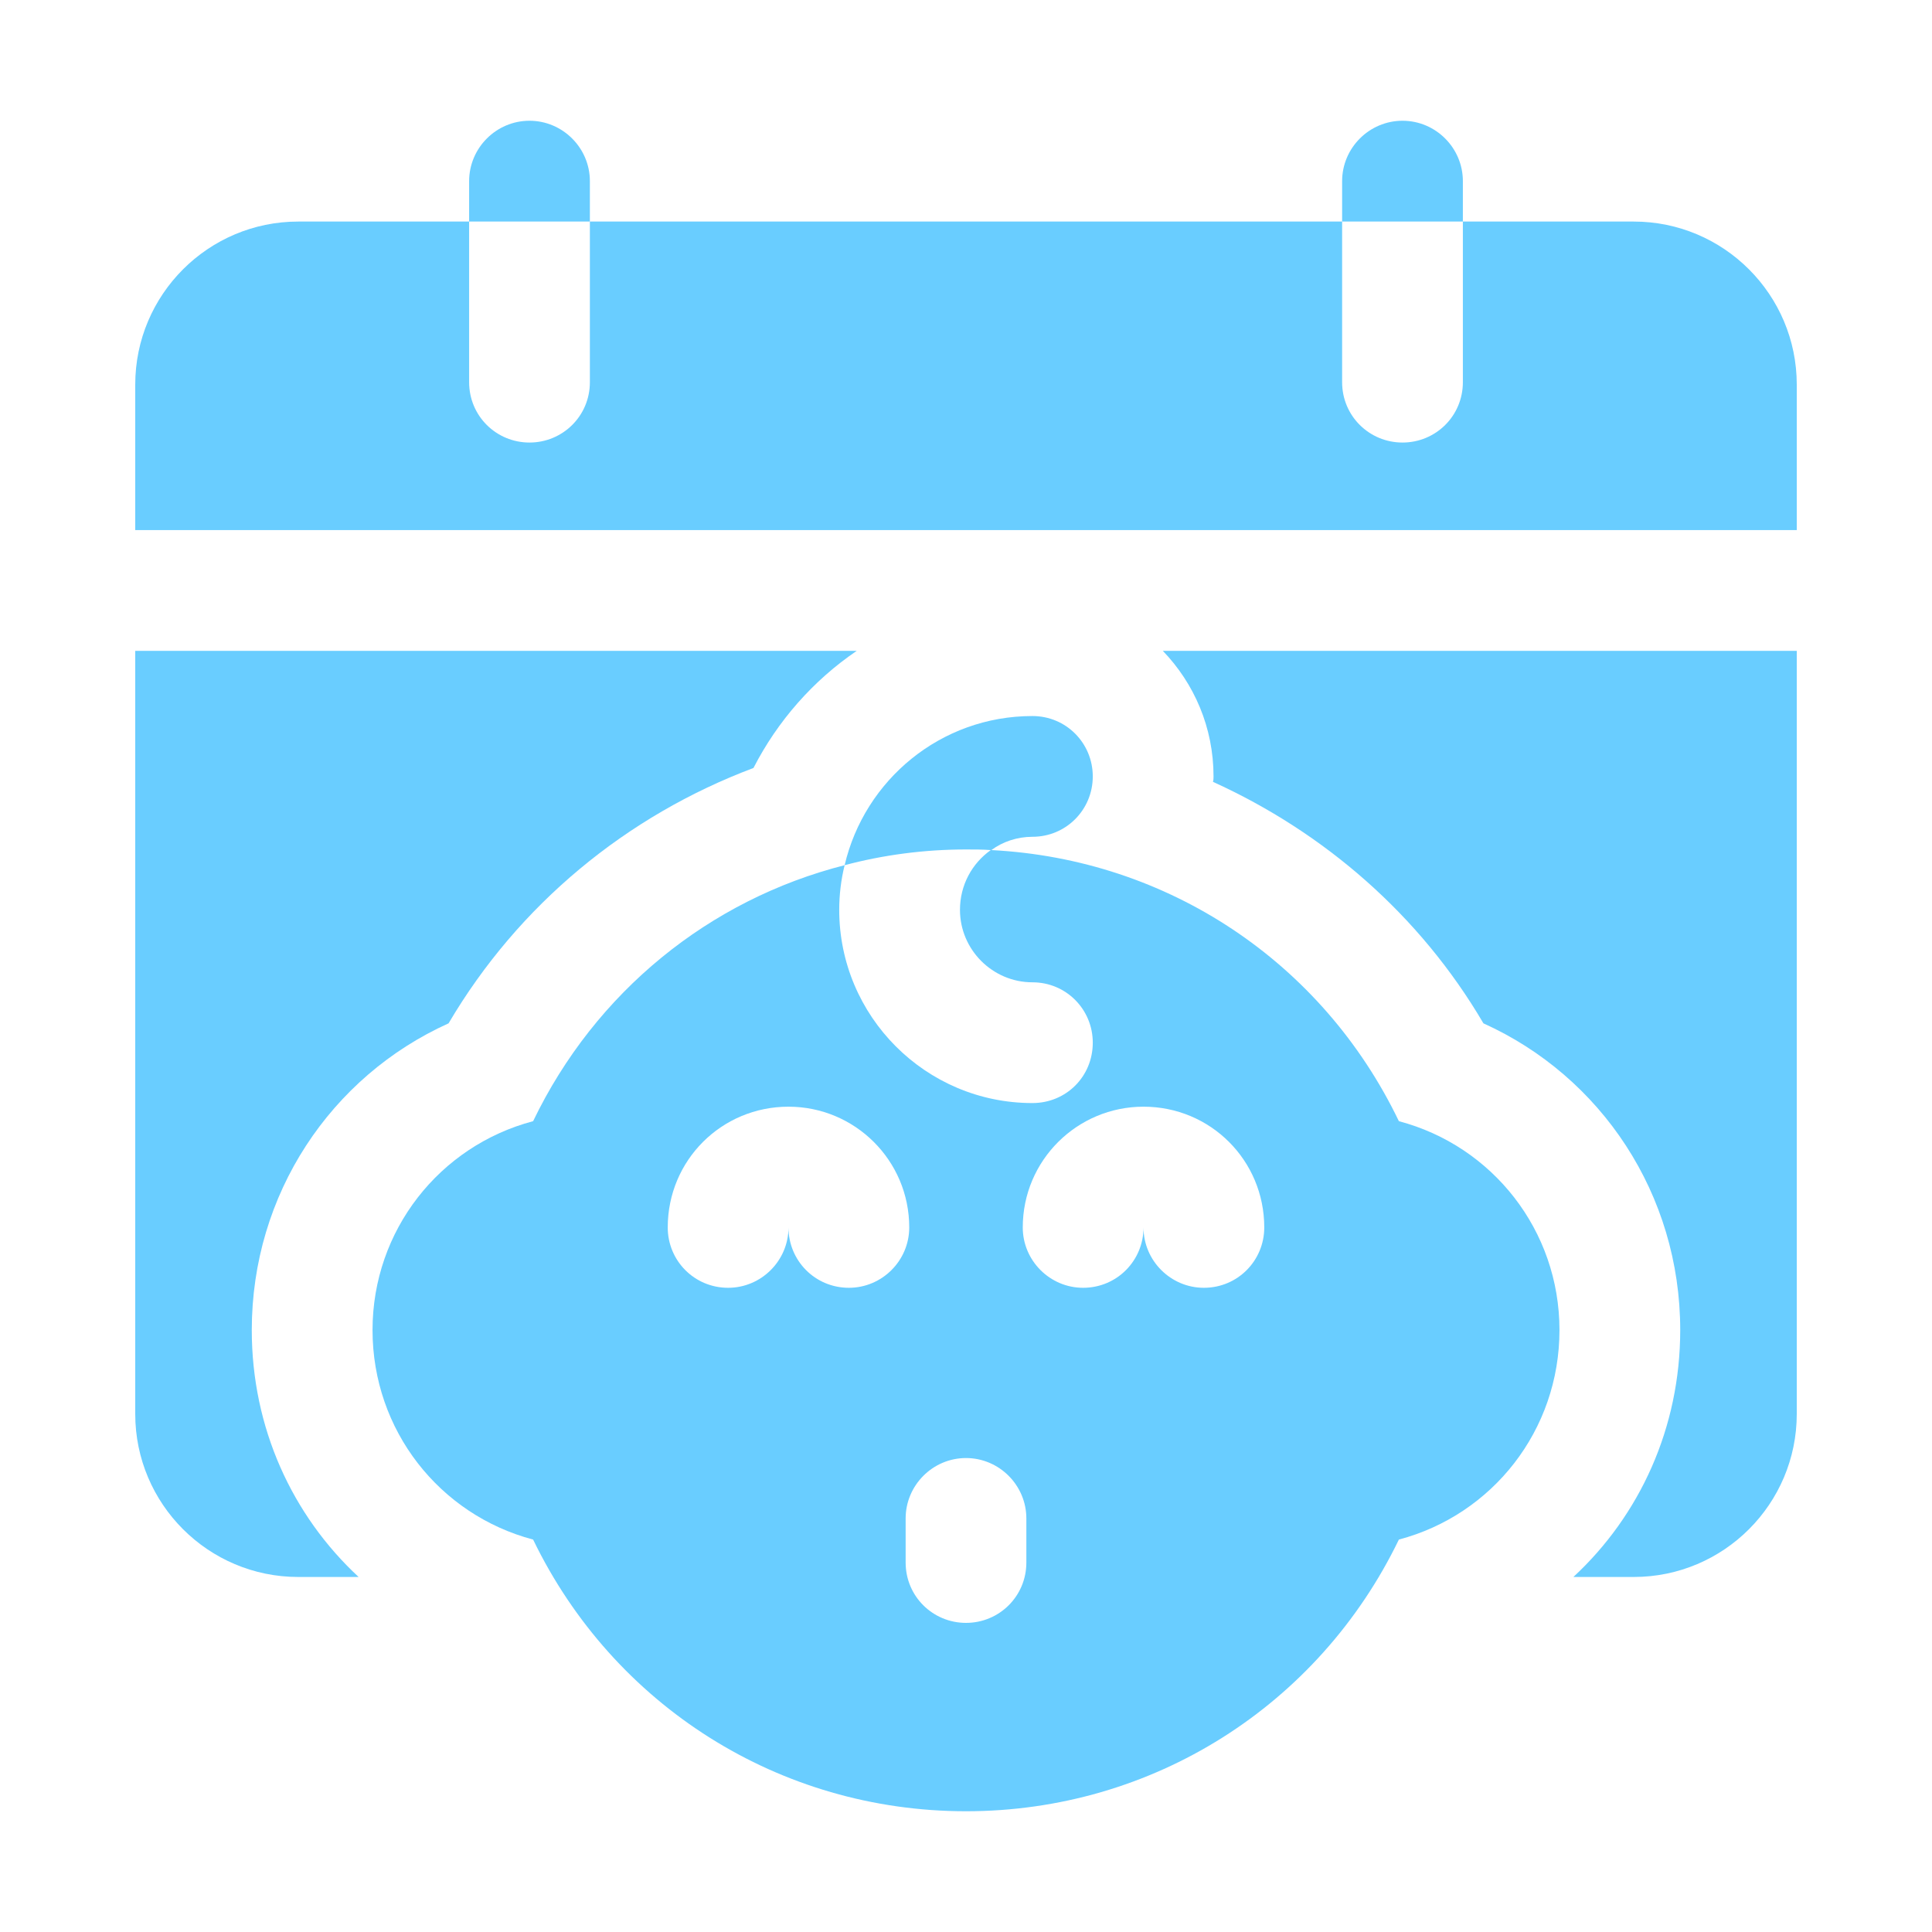 <svg width="50" height="50" viewBox="0 0 50 50" fill="none" xmlns="http://www.w3.org/2000/svg">
<path d="M13.797 39.844C15.875 44.141 20.172 46.875 25 46.875C29.828 46.875 34.125 44.141 36.203 39.844C38.625 39.203 40.359 37.016 40.359 34.422C40.359 31.844 38.625 29.656 36.203 29.016C34.219 24.891 30.219 22.234 25.656 22C25.953 21.781 26.328 21.656 26.719 21.656C27.594 21.656 28.281 20.953 28.281 20.094C28.281 19.234 27.594 18.531 26.719 18.531C24.344 18.531 22.375 20.188 21.859 22.391C22.859 22.125 23.922 21.984 25 21.984C25.219 21.984 25.438 21.984 25.641 22C25.156 22.344 24.844 22.906 24.844 23.547C24.844 24.578 25.688 25.422 26.719 25.422C27.594 25.422 28.281 26.125 28.281 26.984C28.281 27.859 27.594 28.547 26.719 28.547C23.953 28.547 21.719 26.297 21.719 23.547C21.719 23.156 21.766 22.766 21.859 22.391C18.359 23.281 15.406 25.672 13.797 29.016C11.375 29.656 9.641 31.844 9.641 34.422C9.641 37.016 11.375 39.203 13.797 39.844ZM29.594 28.641C31.328 28.641 32.719 30.031 32.719 31.766C32.719 32.625 32.031 33.328 31.156 33.328C30.297 33.328 29.594 32.625 29.594 31.766C29.594 32.625 28.906 33.328 28.031 33.328C27.172 33.328 26.469 32.625 26.469 31.766C26.469 30.031 27.875 28.641 29.594 28.641ZM25 37.734C25.859 37.734 26.562 38.438 26.562 39.297V40.438C26.562 41.312 25.859 42 25 42C24.141 42 23.438 41.312 23.438 40.438V39.297C23.438 38.438 24.141 37.734 25 37.734ZM20.406 28.641C22.125 28.641 23.531 30.031 23.531 31.766C23.531 32.625 22.828 33.328 21.969 33.328C21.094 33.328 20.406 32.625 20.406 31.766C20.406 32.625 19.703 33.328 18.844 33.328C17.969 33.328 17.281 32.625 17.281 31.766C17.281 30.031 18.672 28.641 20.406 28.641Z" fill="#69CDFF"/>
<path d="M46.5 9.953C46.5 7.625 44.609 5.734 42.281 5.734H37.859V9.891C37.859 10.766 37.156 11.453 36.297 11.453C35.438 11.453 34.734 10.766 34.734 9.891V5.734H15.266V9.891C15.266 10.766 14.562 11.453 13.703 11.453C12.844 11.453 12.141 10.766 12.141 9.891V5.734H7.719C5.391 5.734 3.5 7.625 3.5 9.953V13.719H46.5V9.953Z" fill="#69CDFF"/>
<path d="M11.609 26.484C13.422 23.406 16.219 21.109 19.5 19.875C20.125 18.656 21.047 17.609 22.172 16.844H3.5V36.594C3.5 38.922 5.391 40.812 7.719 40.812H9.281C7.563 39.219 6.516 36.953 6.516 34.422C6.516 30.906 8.562 27.859 11.609 26.484Z" fill="#69CDFF"/>
<path d="M42.281 40.812C44.609 40.812 46.5 38.922 46.5 36.594V16.844H30.094C30.906 17.688 31.406 18.828 31.406 20.094C31.406 20.141 31.406 20.188 31.391 20.234C34.281 21.547 36.75 23.688 38.391 26.484C41.438 27.859 43.484 30.906 43.484 34.422C43.484 36.953 42.437 39.219 40.719 40.812H42.281Z" fill="#69CDFF"/>
<path d="M15.266 4.688C15.266 3.828 14.562 3.125 13.703 3.125C12.844 3.125 12.141 3.828 12.141 4.688V5.734H15.266V4.688Z" fill="#69CDFF"/>
<path d="M37.859 4.688C37.859 3.828 37.156 3.125 36.297 3.125C35.438 3.125 34.734 3.828 34.734 4.688V5.734H37.859V4.688Z" fill="#69CDFF"/>
</svg>
